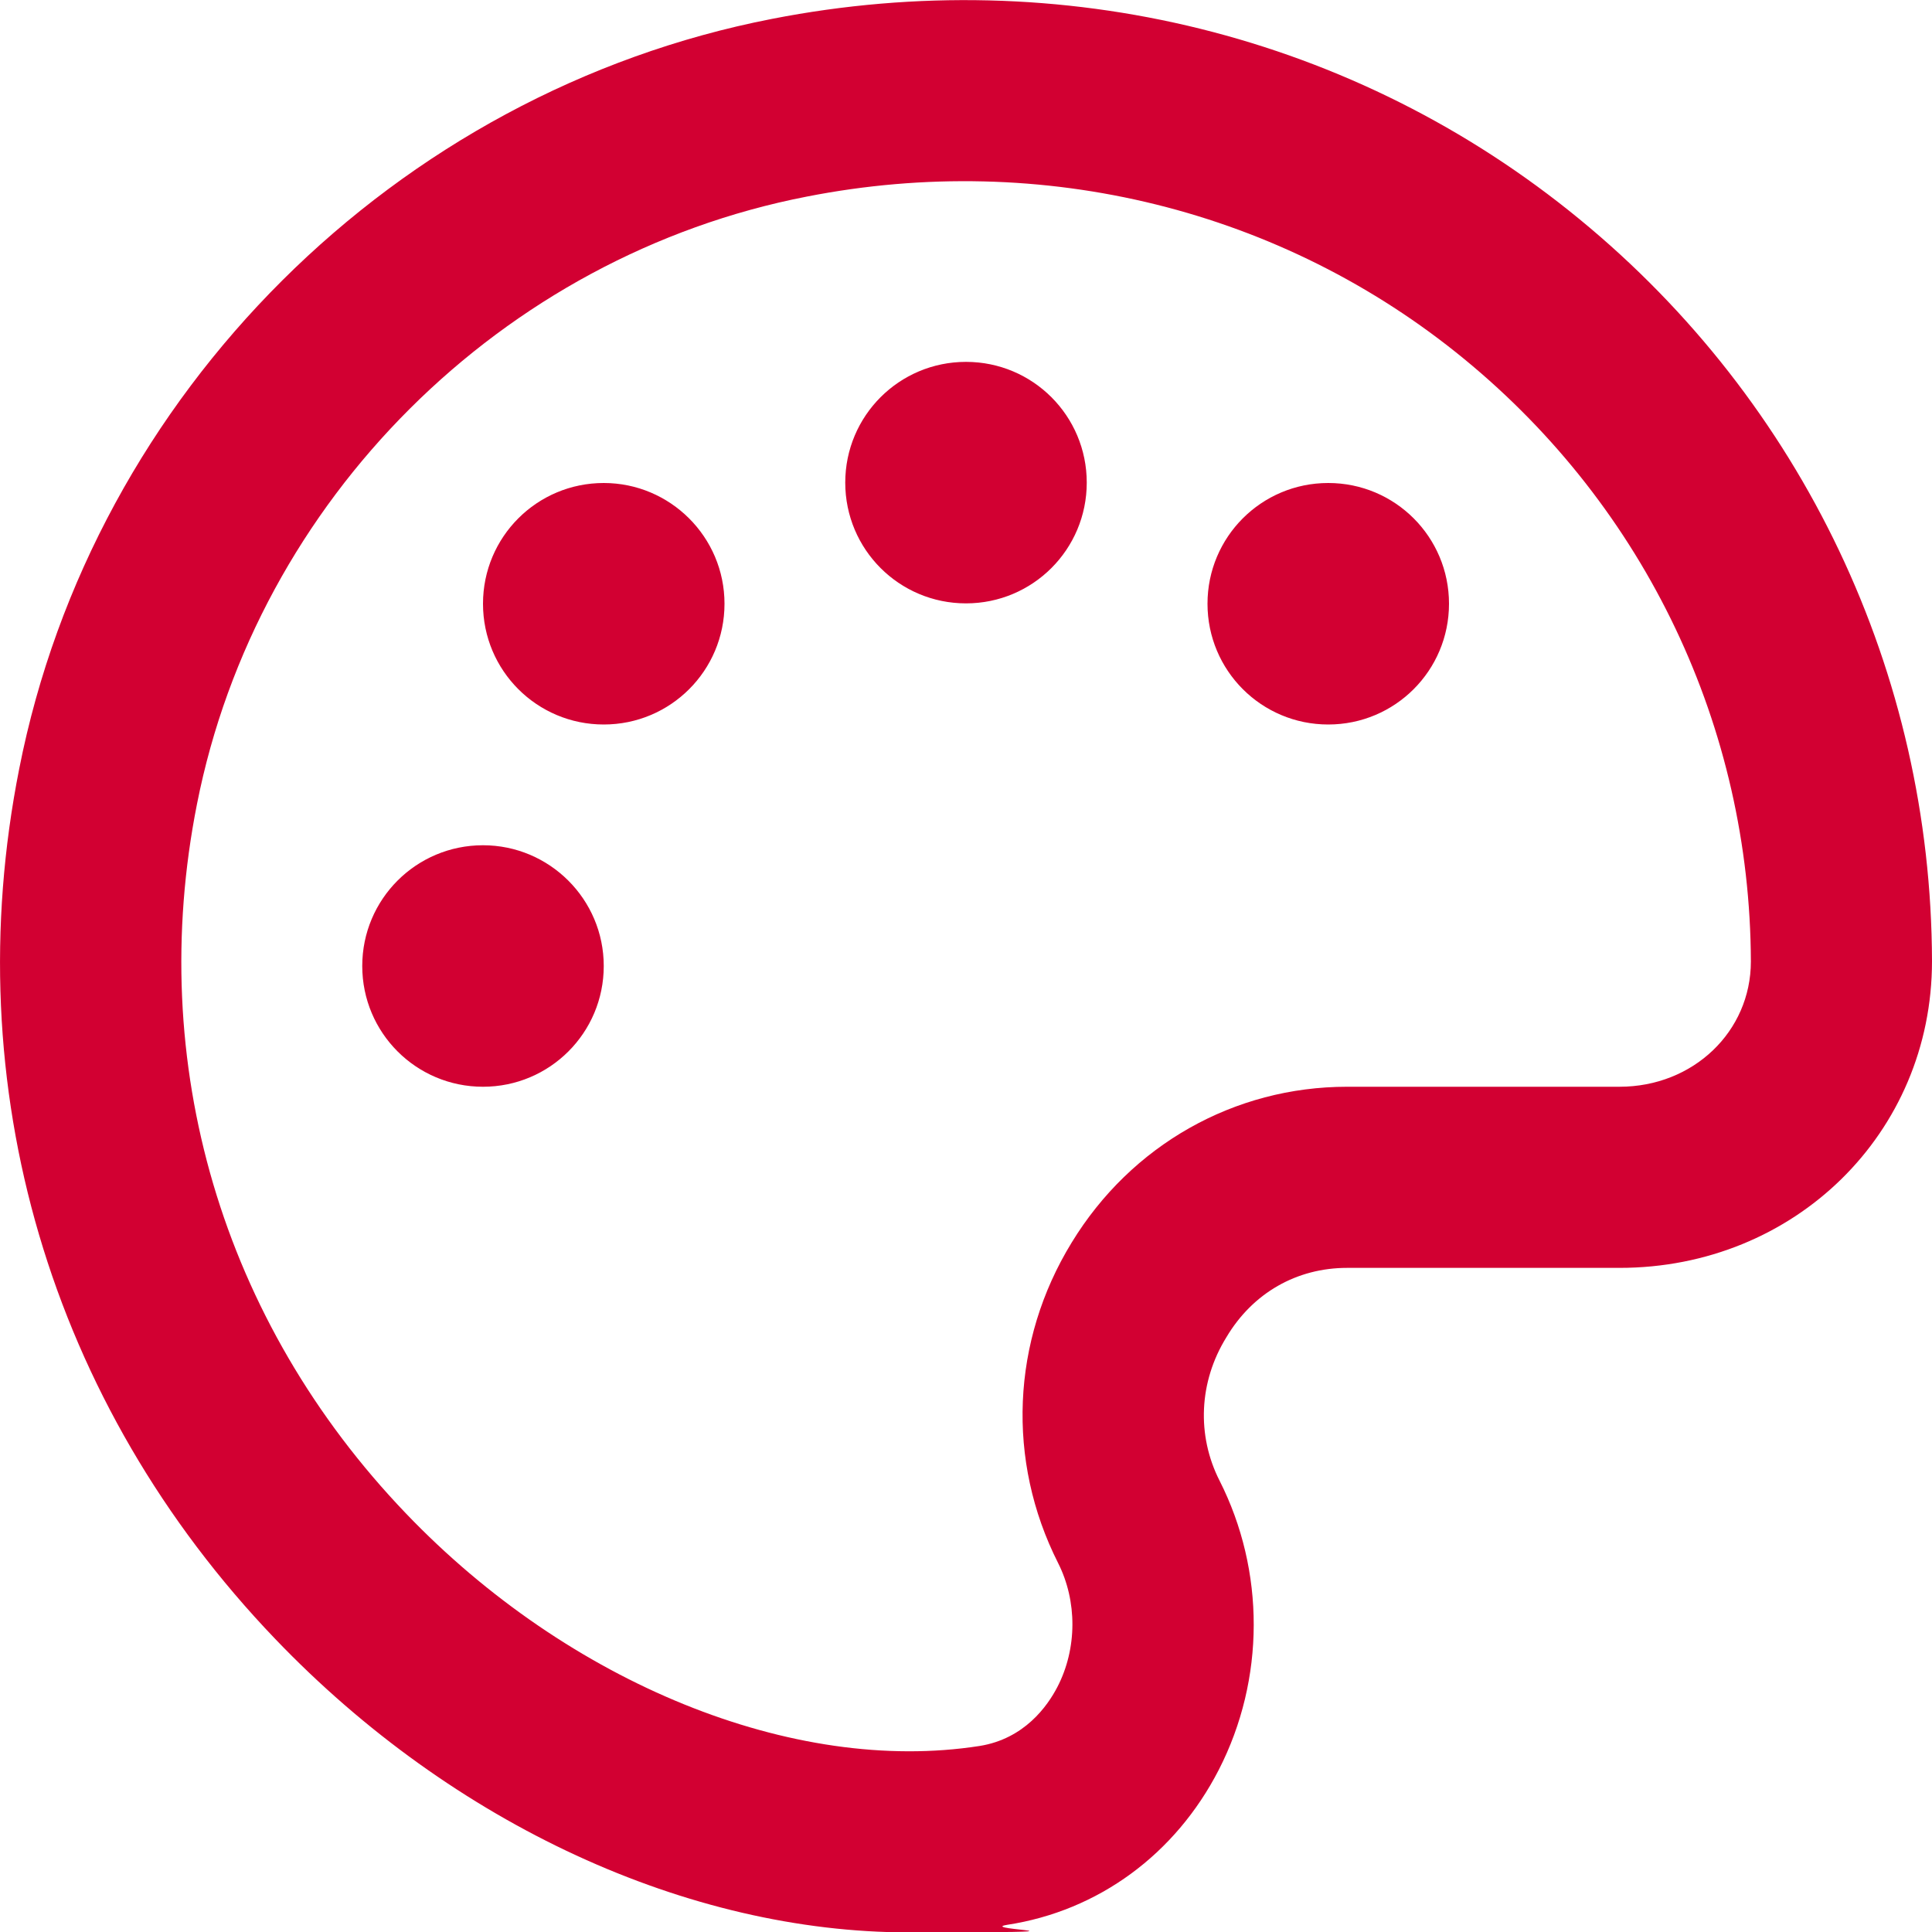 <?xml version="1.0" encoding="UTF-8"?>
<svg id="Ebene_1" xmlns="http://www.w3.org/2000/svg" version="1.1" viewBox="0 0 512 512">
  <!-- Generator: Adobe Illustrator 29.1.0, SVG Export Plug-In . SVG Version: 2.1.0 Build 142)  -->
  <defs>
    <style>
      .st0 {
        fill: #d20032;
      }
    </style>
  </defs>
  <path class="st0" d="M128,224c-17.7,0-32,14.3-32,32s14.3,32,32,32,32-14.3,32-32-14.4-32-32-32ZM418.6,58.1C359.2,9.3,281.3-10,204.6,5,104.9,24.4,24.7,104.2,5.1,203.7c-16.7,84.2,8.1,168.3,67.8,230.6,47.3,49.4,109.7,77.8,167.9,77.8s17.5-.6,26.1-2c24.2-3.7,44.6-18.7,56.1-41.1,12.3-24,12.3-52.7.2-76.6-6.1-12-5.5-26.2,1.8-38,7-11.8,18.7-18.4,32-18.4h72.2c46.4,0,82.8-35.7,82.8-81.3-.2-76.4-34.3-148.1-93.4-196.6h0ZM429.2,288h-72.2c-29.9,0-57.2,15.4-73,41.3-16,26.1-17.3,57.8-3.6,84.9,5.1,10.1,5.1,22.7-.2,32.9-2.6,5-8.7,13.7-20.6,15.6-49.3,7.7-108.9-16.6-152-61.6-48.8-50.9-69-119.4-55.4-188,15.9-80.6,80.8-145.3,161.6-161,62.6-12.3,126.1,3.5,174.3,43.1,48.1,39.5,75.7,97.6,75.9,159.6,0,18.6-15.3,33.2-34.8,33.2h0ZM160,128c-17.7,0-32,14.3-32,32s14.3,32,32,32,32-14.3,32-32-14.4-32-32-32ZM256,95.9c-17.7,0-32,14.3-32,32s14.3,32,32,32,32-14.3,32-32-14.3-32-32-32ZM352,128c-17.7,0-32,14.3-32,32s14.3,32,32,32,32-14.3,32-32-14.3-32-32-32Z"/>
</svg>